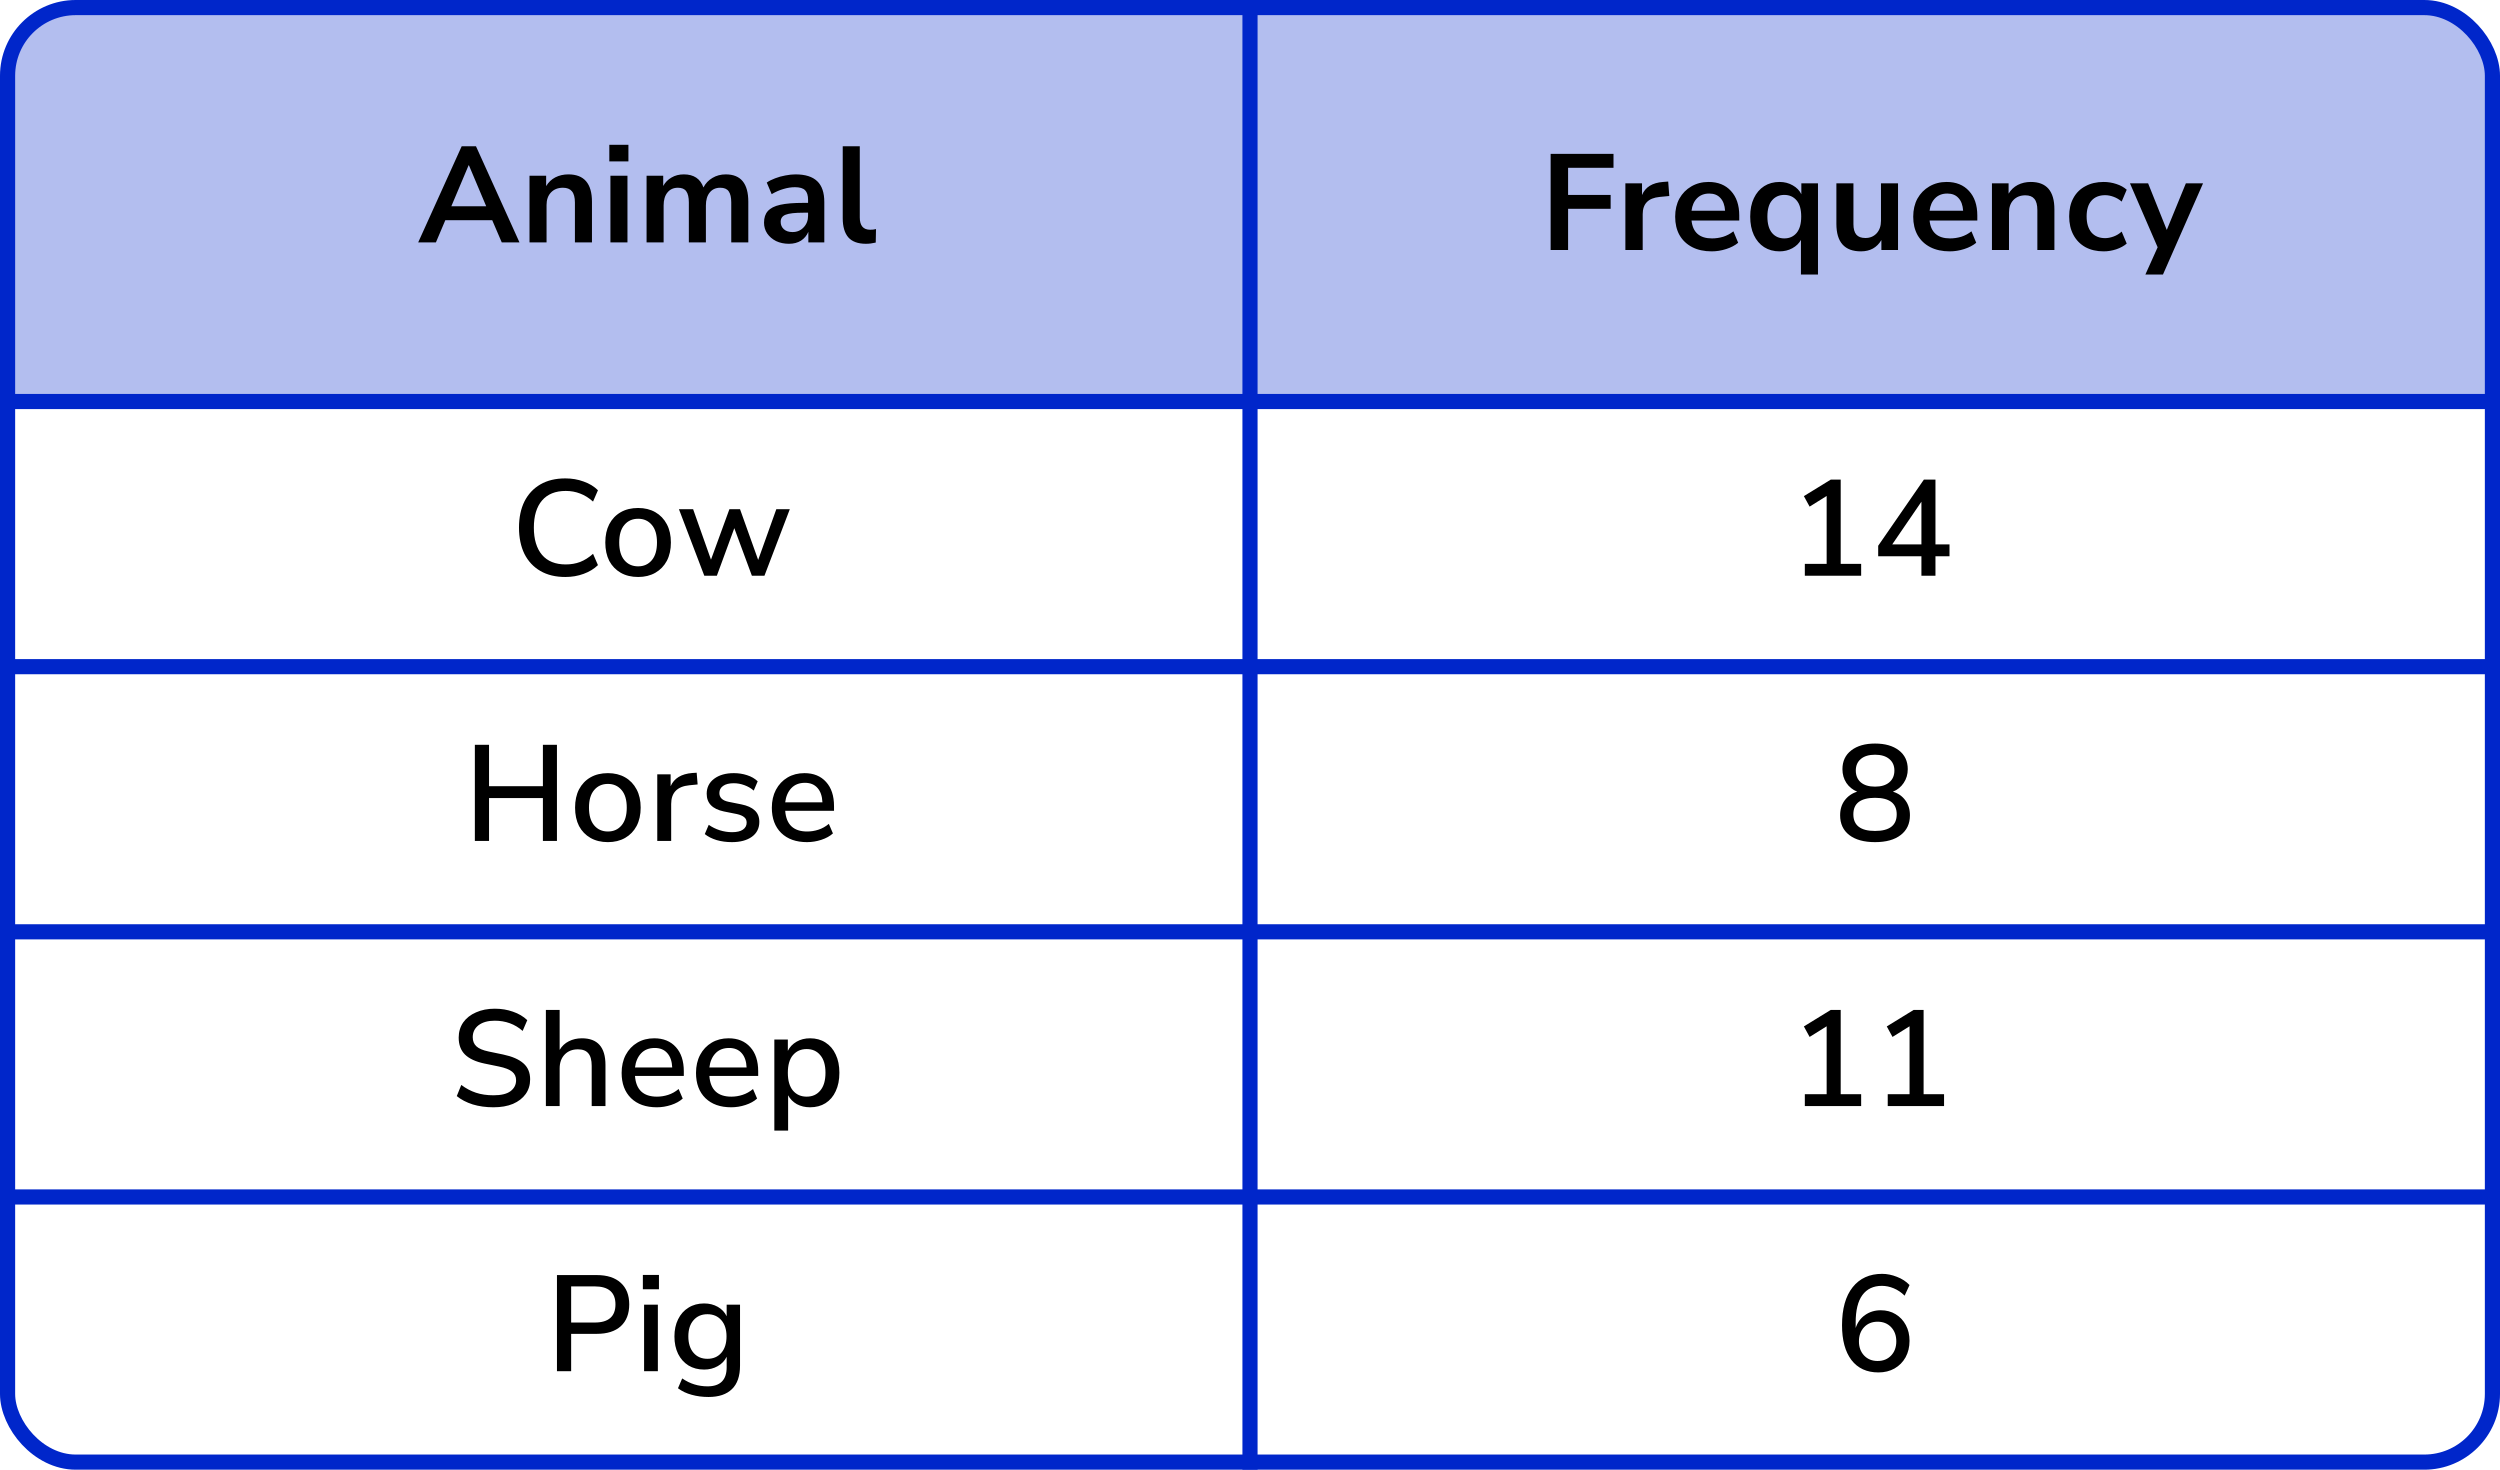<?xml version="1.0" encoding="UTF-8"?> <svg xmlns="http://www.w3.org/2000/svg" width="330" height="194" viewBox="0 0 330 194" fill="none"><path d="M0 11C0 5.477 4.477 1 10 1H320C325.523 1 330 5.477 330 11V53H0V11Z" fill="#B3BEEF"></path><rect x="1" y="1" width="328" height="192" rx="9" stroke="#0026CA" stroke-width="2"></rect><path d="M165 1L165 194" stroke="#0026CA" stroke-width="2"></path><line y1="53" x2="330" y2="53" stroke="#0026CA" stroke-width="2"></line><line y1="88" x2="330" y2="88" stroke="#0026CA" stroke-width="2"></line><line y1="123" x2="330" y2="123" stroke="#0026CA" stroke-width="2"></line><line y1="158" x2="330" y2="158" stroke="#0026CA" stroke-width="2"></line><path d="M55.199 32L60.941 19.31H62.831L68.573 32H66.233L64.973 29.066H58.781L57.539 32H55.199ZM61.859 21.812L59.573 27.23H64.181L61.895 21.812H61.859ZM69.895 32V23.198H72.091V24.566C72.391 24.062 72.793 23.678 73.297 23.414C73.813 23.15 74.389 23.018 75.025 23.018C77.101 23.018 78.139 24.224 78.139 26.636V32H75.889V26.744C75.889 26.06 75.757 25.562 75.493 25.25C75.241 24.938 74.845 24.782 74.305 24.782C73.645 24.782 73.117 24.992 72.721 25.412C72.337 25.82 72.145 26.366 72.145 27.05V32H69.895ZM80.43 21.308V19.112H82.951V21.308H80.43ZM80.575 32V23.198H82.825V32H80.575ZM85.348 32V23.198H87.544V24.548C87.808 24.068 88.174 23.696 88.642 23.432C89.11 23.156 89.65 23.018 90.262 23.018C91.582 23.018 92.446 23.594 92.854 24.746C93.13 24.206 93.526 23.786 94.042 23.486C94.558 23.174 95.146 23.018 95.806 23.018C97.786 23.018 98.776 24.224 98.776 26.636V32H96.526V26.726C96.526 26.054 96.412 25.562 96.184 25.25C95.968 24.938 95.596 24.782 95.068 24.782C94.48 24.782 94.018 24.992 93.682 25.412C93.346 25.82 93.178 26.39 93.178 27.122V32H90.928V26.726C90.928 26.054 90.814 25.562 90.586 25.25C90.37 24.938 90.004 24.782 89.488 24.782C88.9 24.782 88.438 24.992 88.102 25.412C87.766 25.82 87.598 26.39 87.598 27.122V32H85.348ZM104.146 32.18C103.51 32.18 102.94 32.06 102.436 31.82C101.944 31.568 101.554 31.232 101.266 30.812C100.99 30.392 100.852 29.918 100.852 29.39C100.852 28.742 101.02 28.232 101.356 27.86C101.692 27.476 102.238 27.2 102.994 27.032C103.75 26.864 104.764 26.78 106.036 26.78H106.666V26.402C106.666 25.802 106.534 25.37 106.27 25.106C106.006 24.842 105.562 24.71 104.938 24.71C104.446 24.71 103.942 24.788 103.426 24.944C102.91 25.088 102.388 25.316 101.86 25.628L101.212 24.098C101.524 23.882 101.89 23.696 102.31 23.54C102.742 23.372 103.192 23.246 103.66 23.162C104.14 23.066 104.59 23.018 105.01 23.018C106.294 23.018 107.248 23.318 107.872 23.918C108.496 24.506 108.808 25.424 108.808 26.672V32H106.702V30.596C106.498 31.088 106.174 31.478 105.73 31.766C105.286 32.042 104.758 32.18 104.146 32.18ZM104.614 30.632C105.202 30.632 105.688 30.428 106.072 30.02C106.468 29.612 106.666 29.096 106.666 28.472V28.076H106.054C104.926 28.076 104.14 28.166 103.696 28.346C103.264 28.514 103.048 28.826 103.048 29.282C103.048 29.678 103.186 30.002 103.462 30.254C103.738 30.506 104.122 30.632 104.614 30.632ZM114.301 32.18C113.257 32.18 112.483 31.898 111.979 31.334C111.487 30.758 111.241 29.918 111.241 28.814V19.31H113.491V28.706C113.491 29.786 113.947 30.326 114.859 30.326C114.991 30.326 115.123 30.32 115.255 30.308C115.387 30.296 115.513 30.272 115.633 30.236L115.597 32.018C115.165 32.126 114.733 32.18 114.301 32.18Z" fill="black"></path><path d="M74.627 76.162C73.343 76.162 72.245 75.898 71.333 75.37C70.421 74.842 69.719 74.092 69.227 73.12C68.747 72.136 68.507 70.978 68.507 69.646C68.507 68.314 68.747 67.162 69.227 66.19C69.719 65.218 70.421 64.468 71.333 63.94C72.245 63.412 73.343 63.148 74.627 63.148C75.491 63.148 76.295 63.286 77.039 63.562C77.795 63.826 78.425 64.21 78.929 64.714L78.281 66.208C77.729 65.716 77.159 65.362 76.571 65.146C75.995 64.918 75.365 64.804 74.681 64.804C73.313 64.804 72.269 65.224 71.549 66.064C70.829 66.904 70.469 68.098 70.469 69.646C70.469 71.194 70.829 72.394 71.549 73.246C72.269 74.086 73.313 74.506 74.681 74.506C75.365 74.506 75.995 74.398 76.571 74.182C77.159 73.954 77.729 73.594 78.281 73.102L78.929 74.596C78.425 75.088 77.795 75.472 77.039 75.748C76.295 76.024 75.491 76.162 74.627 76.162ZM84.239 76.162C83.35 76.162 82.582 75.976 81.934 75.604C81.287 75.232 80.782 74.71 80.422 74.038C80.075 73.354 79.9 72.544 79.9 71.608C79.9 70.672 80.075 69.868 80.422 69.196C80.782 68.512 81.287 67.984 81.934 67.612C82.582 67.24 83.35 67.054 84.239 67.054C85.103 67.054 85.859 67.24 86.507 67.612C87.154 67.984 87.659 68.512 88.019 69.196C88.379 69.868 88.558 70.672 88.558 71.608C88.558 72.544 88.379 73.354 88.019 74.038C87.659 74.71 87.154 75.232 86.507 75.604C85.859 75.976 85.103 76.162 84.239 76.162ZM84.239 74.758C84.983 74.758 85.582 74.488 86.038 73.948C86.495 73.408 86.722 72.628 86.722 71.608C86.722 70.588 86.495 69.814 86.038 69.286C85.582 68.746 84.983 68.476 84.239 68.476C83.483 68.476 82.876 68.746 82.421 69.286C81.965 69.814 81.737 70.588 81.737 71.608C81.737 72.628 81.965 73.408 82.421 73.948C82.876 74.488 83.483 74.758 84.239 74.758ZM92.968 76L89.62 67.216H91.492L93.85 73.876L96.28 67.216H97.684L100.078 73.912L102.472 67.216H104.254L100.906 76H99.25L96.928 69.718L94.624 76H92.968Z" fill="black"></path><path d="M62.681 111V98.31H64.553V103.782H71.663V98.31H73.517V111H71.663V105.348H64.553V111H62.681ZM80.248 111.162C79.36 111.162 78.592 110.976 77.944 110.604C77.296 110.232 76.792 109.71 76.432 109.038C76.084 108.354 75.91 107.544 75.91 106.608C75.91 105.672 76.084 104.868 76.432 104.196C76.792 103.512 77.296 102.984 77.944 102.612C78.592 102.24 79.36 102.054 80.248 102.054C81.112 102.054 81.868 102.24 82.516 102.612C83.164 102.984 83.668 103.512 84.028 104.196C84.388 104.868 84.568 105.672 84.568 106.608C84.568 107.544 84.388 108.354 84.028 109.038C83.668 109.71 83.164 110.232 82.516 110.604C81.868 110.976 81.112 111.162 80.248 111.162ZM80.248 109.758C80.992 109.758 81.592 109.488 82.048 108.948C82.504 108.408 82.732 107.628 82.732 106.608C82.732 105.588 82.504 104.814 82.048 104.286C81.592 103.746 80.992 103.476 80.248 103.476C79.492 103.476 78.886 103.746 78.43 104.286C77.974 104.814 77.746 105.588 77.746 106.608C77.746 107.628 77.974 108.408 78.43 108.948C78.886 109.488 79.492 109.758 80.248 109.758ZM86.759 111V102.216H88.523V103.782C88.979 102.738 89.927 102.156 91.367 102.036L91.961 102L92.087 103.548L90.989 103.656C89.393 103.812 88.595 104.634 88.595 106.122V111H86.759ZM96.614 111.162C95.894 111.162 95.222 111.072 94.598 110.892C93.974 110.7 93.452 110.436 93.032 110.1L93.554 108.876C93.998 109.188 94.484 109.428 95.012 109.596C95.552 109.764 96.092 109.848 96.632 109.848C97.268 109.848 97.748 109.734 98.072 109.506C98.396 109.278 98.558 108.972 98.558 108.588C98.558 108.276 98.45 108.036 98.234 107.868C98.018 107.688 97.694 107.55 97.262 107.454L95.552 107.112C94.04 106.8 93.284 106.02 93.284 104.772C93.284 103.944 93.614 103.284 94.274 102.792C94.934 102.3 95.798 102.054 96.866 102.054C97.478 102.054 98.06 102.144 98.612 102.324C99.176 102.504 99.644 102.774 100.016 103.134L99.494 104.358C99.134 104.046 98.72 103.806 98.252 103.638C97.784 103.47 97.322 103.386 96.866 103.386C96.242 103.386 95.768 103.506 95.444 103.746C95.12 103.974 94.958 104.286 94.958 104.682C94.958 105.282 95.354 105.666 96.146 105.834L97.856 106.176C98.636 106.332 99.224 106.596 99.62 106.968C100.028 107.34 100.232 107.844 100.232 108.48C100.232 109.32 99.902 109.98 99.242 110.46C98.582 110.928 97.706 111.162 96.614 111.162ZM106.527 111.162C105.087 111.162 103.953 110.76 103.125 109.956C102.297 109.14 101.883 108.03 101.883 106.626C101.883 105.726 102.063 104.934 102.423 104.25C102.795 103.554 103.305 103.014 103.953 102.63C104.601 102.246 105.345 102.054 106.185 102.054C107.397 102.054 108.351 102.444 109.047 103.224C109.743 103.992 110.091 105.054 110.091 106.41V107.022H103.647C103.779 108.846 104.745 109.758 106.545 109.758C107.049 109.758 107.541 109.68 108.021 109.524C108.513 109.368 108.975 109.11 109.407 108.75L109.947 110.01C109.551 110.37 109.041 110.652 108.417 110.856C107.793 111.06 107.163 111.162 106.527 111.162ZM106.257 103.332C105.501 103.332 104.901 103.566 104.457 104.034C104.013 104.502 103.743 105.126 103.647 105.906H108.561C108.525 105.09 108.309 104.46 107.913 104.016C107.517 103.56 106.965 103.332 106.257 103.332Z" fill="black"></path><path d="M65.136 146.162C64.141 146.162 63.228 146.036 62.401 145.784C61.572 145.52 60.87 145.154 60.294 144.686L60.889 143.21C61.489 143.666 62.13 144.008 62.815 144.236C63.498 144.464 64.272 144.578 65.136 144.578C66.156 144.578 66.906 144.398 67.386 144.038C67.879 143.666 68.124 143.186 68.124 142.598C68.124 142.118 67.951 141.74 67.603 141.464C67.254 141.176 66.672 140.948 65.856 140.78L63.931 140.384C62.791 140.144 61.938 139.748 61.374 139.196C60.822 138.644 60.547 137.9 60.547 136.964C60.547 136.208 60.745 135.542 61.141 134.966C61.548 134.39 62.112 133.946 62.833 133.634C63.553 133.31 64.38 133.148 65.317 133.148C66.18 133.148 66.978 133.28 67.71 133.544C68.454 133.796 69.085 134.168 69.6 134.66L68.989 136.082C67.969 135.182 66.739 134.732 65.299 134.732C64.41 134.732 63.703 134.93 63.175 135.326C62.658 135.722 62.401 136.25 62.401 136.91C62.401 137.414 62.562 137.816 62.886 138.116C63.211 138.416 63.751 138.644 64.507 138.8L66.415 139.196C67.615 139.448 68.508 139.838 69.097 140.366C69.684 140.882 69.978 141.584 69.978 142.472C69.978 143.216 69.781 143.864 69.385 144.416C68.989 144.968 68.43 145.4 67.71 145.712C66.99 146.012 66.132 146.162 65.136 146.162ZM72.056 146V133.31H73.874V138.584C74.174 138.08 74.576 137.702 75.08 137.45C75.596 137.186 76.172 137.054 76.808 137.054C78.884 137.054 79.922 138.23 79.922 140.582V146H78.104V140.69C78.104 139.934 77.954 139.382 77.654 139.034C77.366 138.686 76.91 138.512 76.286 138.512C75.554 138.512 74.966 138.746 74.522 139.214C74.09 139.67 73.874 140.276 73.874 141.032V146H72.056ZM86.699 146.162C85.259 146.162 84.125 145.76 83.297 144.956C82.469 144.14 82.055 143.03 82.055 141.626C82.055 140.726 82.235 139.934 82.595 139.25C82.967 138.554 83.477 138.014 84.125 137.63C84.773 137.246 85.517 137.054 86.357 137.054C87.569 137.054 88.523 137.444 89.219 138.224C89.915 138.992 90.263 140.054 90.263 141.41V142.022H83.819C83.951 143.846 84.917 144.758 86.717 144.758C87.221 144.758 87.713 144.68 88.193 144.524C88.685 144.368 89.147 144.11 89.579 143.75L90.119 145.01C89.723 145.37 89.213 145.652 88.589 145.856C87.965 146.06 87.335 146.162 86.699 146.162ZM86.429 138.332C85.673 138.332 85.073 138.566 84.629 139.034C84.185 139.502 83.915 140.126 83.819 140.906H88.733C88.697 140.09 88.481 139.46 88.085 139.016C87.689 138.56 87.137 138.332 86.429 138.332ZM96.517 146.162C95.077 146.162 93.943 145.76 93.115 144.956C92.287 144.14 91.873 143.03 91.873 141.626C91.873 140.726 92.053 139.934 92.413 139.25C92.785 138.554 93.295 138.014 93.943 137.63C94.591 137.246 95.335 137.054 96.175 137.054C97.387 137.054 98.341 137.444 99.037 138.224C99.733 138.992 100.081 140.054 100.081 141.41V142.022H93.637C93.769 143.846 94.735 144.758 96.535 144.758C97.039 144.758 97.531 144.68 98.011 144.524C98.503 144.368 98.965 144.11 99.397 143.75L99.937 145.01C99.541 145.37 99.031 145.652 98.407 145.856C97.783 146.06 97.153 146.162 96.517 146.162ZM96.247 138.332C95.491 138.332 94.891 138.566 94.447 139.034C94.003 139.502 93.733 140.126 93.637 140.906H98.551C98.515 140.09 98.299 139.46 97.903 139.016C97.507 138.56 96.955 138.332 96.247 138.332ZM102.213 149.24V137.216H103.995V138.71C104.247 138.206 104.631 137.804 105.147 137.504C105.663 137.204 106.257 137.054 106.929 137.054C107.709 137.054 108.387 137.24 108.963 137.612C109.551 137.984 110.001 138.512 110.313 139.196C110.637 139.868 110.799 140.672 110.799 141.608C110.799 142.544 110.637 143.354 110.313 144.038C110.001 144.722 109.551 145.25 108.963 145.622C108.387 145.982 107.709 146.162 106.929 146.162C106.281 146.162 105.699 146.024 105.183 145.748C104.679 145.46 104.295 145.07 104.031 144.578V149.24H102.213ZM106.479 144.758C107.235 144.758 107.835 144.488 108.279 143.948C108.735 143.408 108.963 142.628 108.963 141.608C108.963 140.588 108.735 139.814 108.279 139.286C107.835 138.746 107.235 138.476 106.479 138.476C105.723 138.476 105.117 138.746 104.661 139.286C104.217 139.814 103.995 140.588 103.995 141.608C103.995 142.628 104.217 143.408 104.661 143.948C105.117 144.488 105.723 144.758 106.479 144.758Z" fill="black"></path><path d="M73.519 181V168.31H78.775C80.143 168.31 81.199 168.652 81.943 169.336C82.687 170.008 83.059 170.956 83.059 172.18C83.059 173.416 82.687 174.376 81.943 175.06C81.199 175.732 80.143 176.068 78.775 176.068H75.391V181H73.519ZM75.391 174.574H78.505C80.329 174.574 81.241 173.776 81.241 172.18C81.241 170.596 80.329 169.804 78.505 169.804H75.391V174.574ZM84.858 170.182V168.292H86.982V170.182H84.858ZM85.02 181V172.216H86.838V181H85.02ZM93.525 184.402C92.733 184.402 91.995 184.306 91.311 184.114C90.627 183.934 90.021 183.646 89.493 183.25L90.051 181.954C90.579 182.314 91.119 182.578 91.671 182.746C92.223 182.914 92.799 182.998 93.399 182.998C95.079 182.998 95.919 182.158 95.919 180.478V179.092C95.667 179.62 95.271 180.034 94.731 180.334C94.203 180.634 93.609 180.784 92.949 180.784C92.157 180.784 91.467 180.604 90.879 180.244C90.291 179.872 89.835 179.362 89.511 178.714C89.187 178.054 89.025 177.286 89.025 176.41C89.025 175.546 89.187 174.79 89.511 174.142C89.835 173.482 90.291 172.972 90.879 172.612C91.467 172.24 92.157 172.054 92.949 172.054C93.621 172.054 94.221 172.204 94.749 172.504C95.277 172.804 95.667 173.218 95.919 173.746V172.216H97.683V180.262C97.683 181.642 97.329 182.674 96.621 183.358C95.913 184.054 94.881 184.402 93.525 184.402ZM93.381 179.362C94.149 179.362 94.761 179.098 95.217 178.57C95.673 178.042 95.901 177.322 95.901 176.41C95.901 175.498 95.673 174.784 95.217 174.268C94.761 173.74 94.149 173.476 93.381 173.476C92.613 173.476 92.001 173.74 91.545 174.268C91.089 174.784 90.861 175.498 90.861 176.41C90.861 177.322 91.089 178.042 91.545 178.57C92.001 179.098 92.613 179.362 93.381 179.362Z" fill="black"></path><path d="M204.684 33V20.31H212.982V22.146H206.988V25.728H212.604V27.564H206.988V33H204.684ZM214.55 33V24.198H216.746V25.746C217.178 24.702 218.102 24.126 219.518 24.018L220.202 23.964L220.346 25.872L219.05 25.998C217.574 26.142 216.836 26.898 216.836 28.266V33H214.55ZM225.946 33.18C224.95 33.18 224.092 32.994 223.372 32.622C222.652 32.25 222.094 31.722 221.698 31.038C221.314 30.354 221.122 29.544 221.122 28.608C221.122 27.696 221.308 26.898 221.68 26.214C222.064 25.53 222.586 24.996 223.246 24.612C223.918 24.216 224.68 24.018 225.532 24.018C226.78 24.018 227.764 24.414 228.484 25.206C229.216 25.998 229.582 27.078 229.582 28.446V29.112H223.282C223.45 30.684 224.35 31.47 225.982 31.47C226.474 31.47 226.966 31.398 227.458 31.254C227.95 31.098 228.4 30.858 228.808 30.534L229.438 32.046C229.018 32.394 228.49 32.67 227.854 32.874C227.218 33.078 226.582 33.18 225.946 33.18ZM225.622 25.548C224.962 25.548 224.428 25.752 224.02 26.16C223.612 26.568 223.366 27.12 223.282 27.816H227.71C227.662 27.084 227.458 26.526 227.098 26.142C226.75 25.746 226.258 25.548 225.622 25.548ZM237.724 36.24V31.668C237.472 32.124 237.094 32.49 236.59 32.766C236.086 33.042 235.522 33.18 234.898 33.18C234.13 33.18 233.452 32.994 232.864 32.622C232.288 32.25 231.838 31.722 231.514 31.038C231.19 30.342 231.028 29.526 231.028 28.59C231.028 27.642 231.19 26.832 231.514 26.16C231.838 25.476 232.288 24.948 232.864 24.576C233.452 24.204 234.13 24.018 234.898 24.018C235.546 24.018 236.128 24.168 236.644 24.468C237.16 24.756 237.538 25.146 237.778 25.638V24.198H239.974V36.24H237.724ZM235.528 31.47C236.2 31.47 236.74 31.23 237.148 30.75C237.556 30.258 237.76 29.538 237.76 28.59C237.76 27.63 237.556 26.916 237.148 26.448C236.74 25.968 236.2 25.728 235.528 25.728C234.856 25.728 234.316 25.968 233.908 26.448C233.5 26.916 233.296 27.63 233.296 28.59C233.296 29.538 233.5 30.258 233.908 30.75C234.316 31.23 234.856 31.47 235.528 31.47ZM245.643 33.18C243.483 33.18 242.403 31.968 242.403 29.544V24.198H244.653V29.58C244.653 30.204 244.779 30.666 245.031 30.966C245.283 31.266 245.685 31.416 246.237 31.416C246.837 31.416 247.329 31.212 247.713 30.804C248.097 30.384 248.289 29.832 248.289 29.148V24.198H250.539V33H248.343V31.686C247.755 32.682 246.855 33.18 245.643 33.18ZM257.369 33.18C256.373 33.18 255.515 32.994 254.795 32.622C254.075 32.25 253.517 31.722 253.121 31.038C252.737 30.354 252.545 29.544 252.545 28.608C252.545 27.696 252.731 26.898 253.103 26.214C253.487 25.53 254.009 24.996 254.669 24.612C255.341 24.216 256.103 24.018 256.955 24.018C258.203 24.018 259.187 24.414 259.907 25.206C260.639 25.998 261.005 27.078 261.005 28.446V29.112H254.705C254.873 30.684 255.773 31.47 257.405 31.47C257.897 31.47 258.389 31.398 258.881 31.254C259.373 31.098 259.823 30.858 260.231 30.534L260.861 32.046C260.441 32.394 259.913 32.67 259.277 32.874C258.641 33.078 258.005 33.18 257.369 33.18ZM257.045 25.548C256.385 25.548 255.851 25.752 255.443 26.16C255.035 26.568 254.789 27.12 254.705 27.816H259.133C259.085 27.084 258.881 26.526 258.521 26.142C258.173 25.746 257.681 25.548 257.045 25.548ZM262.937 33V24.198H265.133V25.566C265.433 25.062 265.835 24.678 266.339 24.414C266.855 24.15 267.431 24.018 268.067 24.018C270.143 24.018 271.181 25.224 271.181 27.636V33H268.931V27.744C268.931 27.06 268.799 26.562 268.535 26.25C268.283 25.938 267.887 25.782 267.347 25.782C266.687 25.782 266.159 25.992 265.763 26.412C265.379 26.82 265.187 27.366 265.187 28.05V33H262.937ZM277.684 33.18C276.76 33.18 275.956 32.994 275.272 32.622C274.588 32.238 274.06 31.698 273.688 31.002C273.316 30.306 273.13 29.49 273.13 28.554C273.13 27.618 273.316 26.814 273.688 26.142C274.06 25.458 274.588 24.936 275.272 24.576C275.956 24.204 276.76 24.018 277.684 24.018C278.248 24.018 278.806 24.108 279.358 24.288C279.91 24.468 280.366 24.72 280.726 25.044L280.06 26.61C279.748 26.334 279.394 26.124 278.998 25.98C278.614 25.836 278.242 25.764 277.882 25.764C277.102 25.764 276.496 26.01 276.064 26.502C275.644 26.982 275.434 27.672 275.434 28.572C275.434 29.46 275.644 30.162 276.064 30.678C276.496 31.182 277.102 31.434 277.882 31.434C278.23 31.434 278.602 31.362 278.998 31.218C279.394 31.074 279.748 30.858 280.06 30.57L280.726 32.154C280.366 32.466 279.904 32.718 279.34 32.91C278.788 33.09 278.236 33.18 277.684 33.18ZM283.189 36.24L284.809 32.64L281.155 24.198H283.549L286.015 30.354L288.535 24.198H290.803L285.511 36.24H283.189Z" fill="black"></path><path d="M238.238 76V74.434H241.118V65.47L238.868 66.874L238.112 65.488L241.658 63.31H242.972V74.434H245.672V76H238.238ZM253.627 76V73.426H247.921V72.04L253.951 63.31H255.481V71.86H257.335V73.426H255.481V76H253.627ZM253.627 71.86V66.226L249.775 71.86H253.627Z" fill="black"></path><path d="M247.504 111.162C246.052 111.162 244.918 110.85 244.102 110.226C243.298 109.602 242.896 108.732 242.896 107.616C242.896 106.836 243.1 106.176 243.508 105.636C243.928 105.084 244.474 104.706 245.146 104.502C244.546 104.25 244.072 103.866 243.724 103.35C243.376 102.822 243.202 102.216 243.202 101.532C243.202 100.476 243.592 99.648 244.372 99.048C245.152 98.448 246.196 98.148 247.504 98.148C248.824 98.148 249.874 98.448 250.654 99.048C251.434 99.648 251.824 100.476 251.824 101.532C251.824 102.216 251.644 102.822 251.284 103.35C250.936 103.878 250.462 104.262 249.862 104.502C250.546 104.706 251.092 105.084 251.5 105.636C251.908 106.176 252.112 106.836 252.112 107.616C252.112 108.732 251.704 109.602 250.888 110.226C250.084 110.85 248.956 111.162 247.504 111.162ZM247.504 103.836C248.308 103.836 248.932 103.65 249.376 103.278C249.832 102.894 250.06 102.372 250.06 101.712C250.06 101.064 249.832 100.554 249.376 100.182C248.932 99.81 248.308 99.624 247.504 99.624C246.7 99.624 246.076 99.81 245.632 100.182C245.188 100.554 244.966 101.064 244.966 101.712C244.966 102.372 245.188 102.894 245.632 103.278C246.076 103.65 246.7 103.836 247.504 103.836ZM247.504 109.686C249.412 109.686 250.366 108.954 250.366 107.49C250.366 106.038 249.412 105.312 247.504 105.312C246.568 105.312 245.854 105.492 245.362 105.852C244.882 106.212 244.642 106.758 244.642 107.49C244.642 108.954 245.596 109.686 247.504 109.686Z" fill="black"></path><path d="M238.238 146V144.434H241.118V135.47L238.868 136.874L238.112 135.488L241.658 133.31H242.972V144.434H245.672V146H238.238ZM249.181 146V144.434H252.061V135.47L249.811 136.874L249.055 135.488L252.601 133.31H253.915V144.434H256.615V146H249.181Z" fill="black"></path><path d="M247.954 181.162C246.418 181.162 245.23 180.616 244.39 179.524C243.562 178.432 243.148 176.902 243.148 174.934C243.148 172.762 243.616 171.088 244.552 169.912C245.488 168.736 246.784 168.148 248.44 168.148C249.088 168.148 249.742 168.28 250.402 168.544C251.062 168.796 251.614 169.156 252.058 169.624L251.41 171.028C250.978 170.596 250.498 170.272 249.97 170.056C249.454 169.84 248.932 169.732 248.404 169.732C247.288 169.732 246.43 170.14 245.83 170.956C245.242 171.76 244.948 172.966 244.948 174.574V175.294C245.188 174.562 245.602 173.992 246.19 173.584C246.79 173.164 247.48 172.954 248.26 172.954C249.004 172.954 249.658 173.128 250.222 173.476C250.798 173.824 251.248 174.304 251.572 174.916C251.896 175.516 252.058 176.206 252.058 176.986C252.058 177.802 251.884 178.528 251.536 179.164C251.188 179.788 250.702 180.28 250.078 180.64C249.466 180.988 248.758 181.162 247.954 181.162ZM247.846 179.65C248.578 179.65 249.172 179.41 249.628 178.93C250.084 178.45 250.312 177.826 250.312 177.058C250.312 176.29 250.084 175.666 249.628 175.186C249.172 174.706 248.578 174.466 247.846 174.466C247.114 174.466 246.52 174.706 246.064 175.186C245.608 175.666 245.38 176.29 245.38 177.058C245.38 177.826 245.608 178.45 246.064 178.93C246.52 179.41 247.114 179.65 247.846 179.65Z" fill="black"></path></svg> 